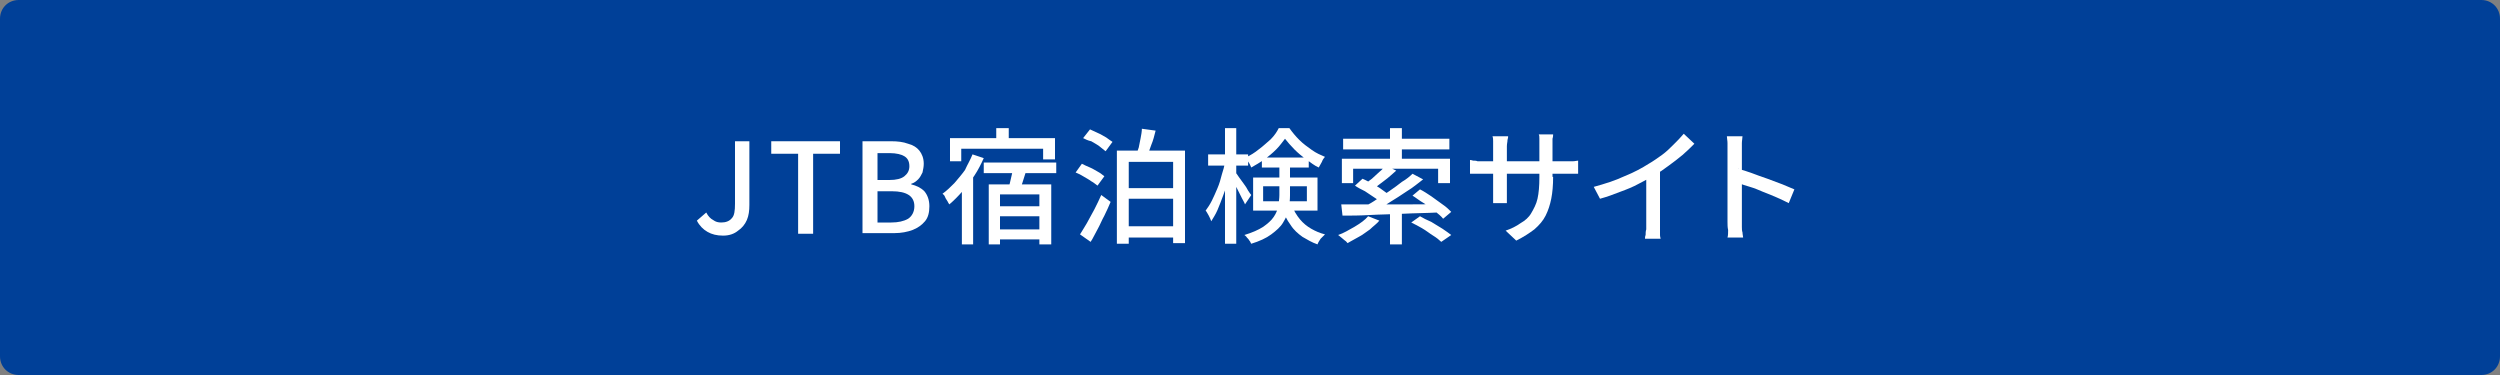 <?xml version="1.0" encoding="utf-8"?>
<!-- Generator: Adobe Illustrator 27.4.1, SVG Export Plug-In . SVG Version: 6.00 Build 0)  -->
<svg version="1.1" id="レイヤー_1" xmlns="http://www.w3.org/2000/svg" xmlns:xlink="http://www.w3.org/1999/xlink" x="0px"
	 y="0px" viewBox="0 0 400 60" style="enable-background:new 0 0 400 60;" xml:space="preserve">
<rect x="0" y="0" width="400" height="60" fill="#808080" stroke="none"/>
<style type="text/css">
	.st0{fill:#004098;}
	.st1{fill:#FFFFFF;}
</style>
<g>
	<g>
		<path class="st0" d="M3,59.2c-1.2,0-2.2-1-2.2-2.2V3c0-1.2,1-2.2,2.2-2.2h394c1.2,0,2.2,1,2.2,2.2v54c0,1.2-1,2.2-2.2,2.2H3z"/>
		<path class="st0" d="M397,1.5c0.8,0,1.5,0.7,1.5,1.5v54c0,0.8-0.7,1.5-1.5,1.5H3c-0.8,0-1.5-0.7-1.5-1.5V3c0-0.8,0.7-1.5,1.5-1.5
			H397 M397,0H3C1.3,0,0,1.3,0,3v54c0,1.7,1.3,3,3,3h394c1.7,0,3-1.3,3-3V3C400,1.3,398.7,0,397,0L397,0z"/>
	</g>
</g>
<g>
	<g>
		<path class="st1" d="M115.7,37.7c-1,0-1.8-0.2-2.5-0.6s-1.3-1-1.7-1.8L113,34c0.3,0.6,0.7,1,1.1,1.2c0.4,0.3,0.8,0.4,1.3,0.4
			c0.7,0,1.3-0.2,1.7-0.7c0.4-0.4,0.5-1.2,0.5-2.3v-10h2.3v10.2c0,0.9-0.1,1.7-0.4,2.4s-0.8,1.3-1.4,1.7
			C117.5,37.4,116.7,37.7,115.7,37.7z"/>
		<path class="st1" d="M127.7,37.4V24.6h-4.3v-2h11v2h-4.3v12.8H127.7z"/>
		<path class="st1" d="M138,37.4V22.6h4.6c1,0,1.9,0.1,2.7,0.4c0.8,0.2,1.4,0.6,1.8,1.1c0.4,0.5,0.7,1.2,0.7,2.1
			c0,0.5-0.1,0.9-0.2,1.4c-0.2,0.4-0.4,0.8-0.7,1.1c-0.3,0.3-0.7,0.6-1.1,0.7v0.1c0.8,0.2,1.5,0.5,2.1,1.1c0.5,0.6,0.8,1.4,0.8,2.4
			c0,1-0.2,1.8-0.7,2.4c-0.5,0.6-1.2,1.1-2,1.4c-0.8,0.3-1.8,0.5-2.9,0.5H138z M140.3,28.8h2c1.1,0,1.9-0.2,2.4-0.6
			c0.5-0.4,0.8-0.9,0.8-1.6c0-0.8-0.3-1.3-0.8-1.6c-0.5-0.3-1.3-0.5-2.3-0.5h-2V28.8z M140.3,35.6h2.3c1.1,0,2-0.2,2.7-0.6
			c0.6-0.4,1-1.1,1-2c0-0.8-0.3-1.4-0.9-1.8s-1.5-0.6-2.7-0.6h-2.3V35.6z"/>
		<path class="st1" d="M155.6,24.7l1.8,0.6c-0.4,0.9-0.9,1.9-1.5,2.8c-0.6,0.9-1.2,1.7-1.9,2.5c-0.7,0.8-1.4,1.5-2.1,2.1
			c-0.1-0.1-0.2-0.3-0.3-0.5c-0.1-0.2-0.3-0.4-0.4-0.7s-0.3-0.4-0.4-0.5c0.7-0.5,1.3-1.1,1.9-1.7c0.6-0.7,1.2-1.4,1.7-2.1
			C154.8,26.3,155.3,25.5,155.6,24.7z M151.9,22.1h16.9v3.4h-1.9v-1.7h-13.1v2h-1.8V22.1z M153.9,28.6l1.7-1.7l0.1,0.1v12.1h-1.8
			V28.6z M157.4,26H169v1.7h-11.6V26z M158.2,29.5h10v9.6h-1.9v-8H160v8h-1.8V29.5z M159.1,33h8.1v1.6h-8.1V33z M159.1,36.7h8.1v1.6
			h-8.1V36.7z M159.4,20.5h2v2.7h-2V20.5z M162.1,26.8l2.1,0.5c-0.2,0.6-0.4,1.3-0.6,1.9s-0.4,1.2-0.6,1.6l-1.7-0.5
			c0.1-0.3,0.2-0.7,0.3-1.1s0.2-0.8,0.3-1.3S162.1,27.1,162.1,26.8z"/>
		<path class="st1" d="M172.1,27.6l1-1.4c0.4,0.2,0.8,0.4,1.3,0.6c0.5,0.2,0.9,0.5,1.3,0.7c0.4,0.2,0.7,0.5,1,0.7l-1.1,1.5
			c-0.3-0.2-0.6-0.5-1-0.7c-0.4-0.3-0.8-0.5-1.3-0.8C173,28,172.6,27.8,172.1,27.6z M172.8,37.5c0.3-0.5,0.7-1.1,1.1-1.8
			c0.4-0.7,0.8-1.5,1.2-2.2c0.4-0.8,0.8-1.6,1.1-2.3l1.5,1.1c-0.3,0.7-0.6,1.4-1,2.2c-0.4,0.7-0.7,1.5-1.1,2.2
			c-0.4,0.7-0.7,1.4-1.1,2L172.8,37.5z M173.3,22.1l1.1-1.4c0.4,0.2,0.9,0.4,1.3,0.6c0.5,0.2,0.9,0.5,1.3,0.7c0.4,0.3,0.7,0.5,1,0.7
			l-1.1,1.5c-0.3-0.2-0.6-0.5-1-0.8c-0.4-0.3-0.8-0.5-1.3-0.8C174.1,22.5,173.7,22.3,173.3,22.1z M178.7,24.1h10.9v14.8h-1.9v-13
			h-7.1V39h-1.9V24.1z M179.6,30.1h8.8v1.7h-8.8V30.1z M179.6,36.2h8.8v1.8h-8.8V36.2z M182.7,20.6l2.2,0.3
			c-0.2,0.8-0.4,1.6-0.7,2.3c-0.3,0.8-0.5,1.4-0.7,2l-1.7-0.3c0.1-0.4,0.2-0.8,0.4-1.3c0.1-0.5,0.2-1,0.3-1.5S182.7,21,182.7,20.6z"
			/>
		<path class="st1" d="M196,25.9l1.1,0.4c-0.1,0.8-0.3,1.6-0.6,2.5c-0.2,0.9-0.5,1.7-0.8,2.5c-0.3,0.8-0.6,1.6-0.9,2.3
			c-0.3,0.7-0.7,1.3-1,1.8c-0.1-0.3-0.2-0.5-0.4-0.9c-0.2-0.3-0.3-0.6-0.5-0.8c0.3-0.4,0.7-1,1-1.6s0.6-1.3,0.9-2
			c0.3-0.7,0.5-1.4,0.7-2.2C195.7,27.3,195.9,26.6,196,25.9z M193.3,24.7h6.4v1.8h-6.4V24.7z M196,20.5h1.8V39H196V20.5z
			 M197.7,27.6c0.1,0.1,0.3,0.4,0.5,0.7s0.5,0.7,0.8,1.1s0.5,0.7,0.7,1.1c0.2,0.3,0.4,0.6,0.5,0.7l-1,1.5c-0.1-0.3-0.3-0.6-0.5-1
			c-0.2-0.4-0.4-0.8-0.6-1.2c-0.2-0.4-0.4-0.8-0.6-1.2c-0.2-0.4-0.4-0.6-0.5-0.9L197.7,27.6z M204.7,26.1h1.7v5.2
			c0,0.7-0.1,1.5-0.2,2.2s-0.5,1.4-0.9,2.1c-0.4,0.7-1.1,1.3-1.9,1.9c-0.8,0.6-1.9,1.1-3.2,1.5c-0.1-0.1-0.1-0.3-0.3-0.5
			c-0.1-0.2-0.3-0.4-0.4-0.5c-0.1-0.2-0.3-0.3-0.4-0.4c1.3-0.4,2.2-0.8,3-1.3c0.7-0.5,1.3-1,1.7-1.6c0.4-0.6,0.6-1.1,0.7-1.7
			c0.1-0.6,0.2-1.2,0.2-1.8V26.1z M205.6,22.2c-0.4,0.5-0.8,1.1-1.4,1.7s-1.2,1.1-1.9,1.6c-0.7,0.5-1.4,0.9-2.1,1.3
			c-0.1-0.2-0.2-0.5-0.4-0.8c-0.2-0.3-0.3-0.5-0.5-0.8c0.7-0.3,1.5-0.8,2.1-1.3c0.7-0.5,1.3-1.1,1.9-1.6c0.6-0.6,1-1.2,1.3-1.8h1.7
			c0.5,0.7,1,1.3,1.6,1.9c0.6,0.6,1.3,1.1,2,1.6c0.7,0.5,1.4,0.8,2.1,1.1c-0.2,0.2-0.4,0.5-0.5,0.8c-0.2,0.3-0.3,0.6-0.5,0.9
			c-0.7-0.3-1.3-0.8-2-1.3s-1.3-1-1.9-1.6C206.5,23.3,206,22.7,205.6,22.2z M200.5,28.4h10.3v5.3h-10.3V28.4z M201.9,25.2h7.5v1.6
			h-7.5V25.2z M202.1,29.8v2.4h7v-2.4H202.1z M206.6,32.7c0.4,1,0.9,1.8,1.4,2.4c0.5,0.6,1.1,1.1,1.8,1.5c0.7,0.4,1.4,0.7,2.2,0.9
			c-0.2,0.2-0.4,0.4-0.7,0.7c-0.2,0.3-0.4,0.6-0.5,0.9c-0.9-0.3-1.7-0.8-2.4-1.2c-0.7-0.5-1.4-1.1-1.9-1.9c-0.6-0.8-1.1-1.8-1.5-3
			L206.6,32.7z"/>
		<path class="st1" d="M218.9,34.6l1.8,0.7c-0.4,0.5-1,0.9-1.5,1.4c-0.6,0.4-1.2,0.9-1.8,1.2s-1.2,0.7-1.8,1
			c-0.1-0.1-0.2-0.3-0.4-0.4c-0.2-0.2-0.4-0.3-0.6-0.5c-0.2-0.2-0.4-0.3-0.5-0.4c0.9-0.3,1.7-0.8,2.6-1.3
			C217.7,35.7,218.4,35.2,218.9,34.6z M214.6,32.7c0.9,0,2,0,3.2,0c1.2,0,2.5,0,3.8,0c1.4,0,2.8,0,4.2,0c1.4,0,2.9,0,4.3-0.1L230,34
			c-1.8,0.1-3.7,0.1-5.5,0.2c-1.9,0.1-3.6,0.1-5.3,0.2s-3.1,0.1-4.4,0.1L214.6,32.7z M214.8,25.4H232v3.9h-1.9V27h-13.6v2.3h-1.8
			V25.4z M214.9,22.2h17v1.7h-17V22.2z M216.8,29.7l1.2-1.1c0.5,0.2,1,0.5,1.6,0.8c0.5,0.3,1.1,0.6,1.6,1s0.9,0.6,1.2,0.9l-1.3,1.2
			c-0.3-0.3-0.7-0.6-1.2-0.9c-0.5-0.3-1-0.7-1.5-1C217.8,30.3,217.2,30,216.8,29.7z M221.7,26.5l1.7,0.8c-0.6,0.5-1.2,1.1-1.9,1.6
			c-0.7,0.5-1.3,1-1.8,1.4l-1.4-0.8c0.4-0.3,0.8-0.6,1.2-0.9c0.4-0.4,0.8-0.7,1.2-1.1C221.1,27.2,221.4,26.8,221.7,26.5z M226,27.8
			l1.7,0.9c-0.8,0.6-1.6,1.3-2.6,1.9c-0.9,0.6-1.8,1.2-2.8,1.8c-0.9,0.6-1.8,1.1-2.6,1.5l-1.3-0.9c0.6-0.3,1.3-0.7,2-1.2
			c0.7-0.4,1.4-0.9,2-1.3c0.7-0.5,1.3-0.9,1.9-1.4C225,28.7,225.6,28.2,226,27.8z M222.4,20.5h1.9v5.7h-1.9V20.5z M222.4,33.6h1.9
			v5.5h-1.9V33.6z M225.8,35.6l1.4-1c0.5,0.3,1.1,0.6,1.8,0.9c0.6,0.4,1.2,0.7,1.8,1.1c0.6,0.4,1,0.7,1.4,1l-1.6,1.1
			c-0.3-0.3-0.8-0.7-1.3-1s-1.1-0.8-1.8-1.2C227,36.2,226.4,35.9,225.8,35.6z M226,31.3l1.2-1c0.6,0.3,1.2,0.7,1.8,1.1
			s1.2,0.9,1.8,1.3c0.6,0.4,1,0.8,1.4,1.2l-1.3,1.1c-0.3-0.4-0.8-0.8-1.3-1.2c-0.5-0.4-1.1-0.9-1.8-1.3S226.5,31.6,226,31.3z"/>
		<path class="st1" d="M235.2,25.6c0.1,0,0.2,0,0.5,0.1c0.2,0,0.5,0,0.7,0.1c0.3,0,0.6,0,0.9,0h13.2c0.5,0,0.9,0,1.2,0
			c0.3,0,0.6-0.1,0.8-0.1v2.1c-0.2,0-0.4,0-0.8,0c-0.3,0-0.8,0-1.2,0h-13.2c-0.3,0-0.6,0-0.9,0s-0.5,0-0.7,0c-0.2,0-0.4,0-0.5,0
			V25.6z M241.3,21.8c0,0.1,0,0.3-0.1,0.6c0,0.3-0.1,0.6-0.1,1v7.2c0,0.3,0,0.5,0,0.8c0,0.3,0,0.5,0,0.7c0,0.2,0,0.3,0,0.4h-2.2
			c0-0.1,0-0.2,0-0.4c0-0.2,0-0.4,0-0.7c0-0.3,0-0.5,0-0.8v-7.2c0-0.3,0-0.5,0-0.8c0-0.3,0-0.5-0.1-0.8H241.3z M248.5,28.3
			c0,1.3-0.1,2.5-0.3,3.5c-0.2,1-0.5,1.9-0.9,2.7s-1,1.5-1.8,2.2c-0.8,0.6-1.7,1.2-2.9,1.8l-1.7-1.6c0.9-0.3,1.7-0.7,2.4-1.2
			c0.7-0.4,1.3-0.9,1.7-1.6s0.8-1.4,1-2.3c0.2-0.9,0.3-2,0.3-3.4v-5.1c0-0.4,0-0.8,0-1.1c0-0.3,0-0.5-0.1-0.7h2.3
			c0,0.1,0,0.4-0.1,0.7c0,0.3,0,0.7,0,1.1V28.3z"/>
		<path class="st1" d="M255,29.9c1.8-0.5,3.4-1,4.9-1.7c1.5-0.6,2.8-1.3,3.9-2c0.7-0.4,1.4-0.9,2.1-1.4c0.7-0.5,1.3-1.1,1.9-1.7
			c0.6-0.6,1.1-1.1,1.6-1.7l1.7,1.6c-0.6,0.6-1.2,1.2-1.9,1.8c-0.7,0.6-1.4,1.1-2.2,1.7s-1.5,1.1-2.3,1.5c-0.7,0.5-1.6,0.9-2.5,1.4
			c-0.9,0.5-1.9,0.9-3,1.3c-1,0.4-2.1,0.8-3.2,1.1L255,29.9z M263.4,27.3l2.2-0.6v9.1c0,0.3,0,0.6,0,0.9s0,0.6,0,0.9
			c0,0.3,0.1,0.5,0.1,0.6h-2.5c0-0.1,0-0.4,0.1-0.6c0-0.3,0-0.6,0.1-0.9c0-0.3,0-0.6,0-0.9V27.3z"/>
		<path class="st1" d="M276.4,35.5c0-0.2,0-0.6,0-1.2c0-0.6,0-1.2,0-2s0-1.6,0-2.4c0-0.8,0-1.7,0-2.5c0-0.8,0-1.5,0-2.1s0-1.1,0-1.3
			c0-0.3,0-0.7,0-1.1c0-0.4-0.1-0.8-0.1-1.1h2.5c0,0.3-0.1,0.7-0.1,1.1c0,0.4,0,0.8,0,1.1c0,0.5,0,1,0,1.7c0,0.7,0,1.4,0,2.2
			s0,1.6,0,2.4c0,0.8,0,1.6,0,2.3s0,1.3,0,1.8c0,0.5,0,0.9,0,1.1c0,0.2,0,0.5,0,0.8c0,0.3,0,0.6,0.1,0.9c0,0.3,0.1,0.6,0.1,0.8h-2.5
			c0.1-0.3,0.1-0.8,0.1-1.2C276.4,36.4,276.4,35.9,276.4,35.5z M278.1,27c0.7,0.2,1.4,0.4,2.2,0.7c0.8,0.3,1.6,0.6,2.5,0.9
			c0.8,0.3,1.6,0.6,2.4,0.9c0.7,0.3,1.4,0.6,1.9,0.8l-0.9,2.2c-0.6-0.3-1.2-0.6-1.9-0.9c-0.7-0.3-1.4-0.6-2.2-0.9
			c-0.7-0.3-1.4-0.6-2.1-0.8c-0.7-0.2-1.3-0.4-1.8-0.6V27z"/>
	</g>
</g>
</svg>
